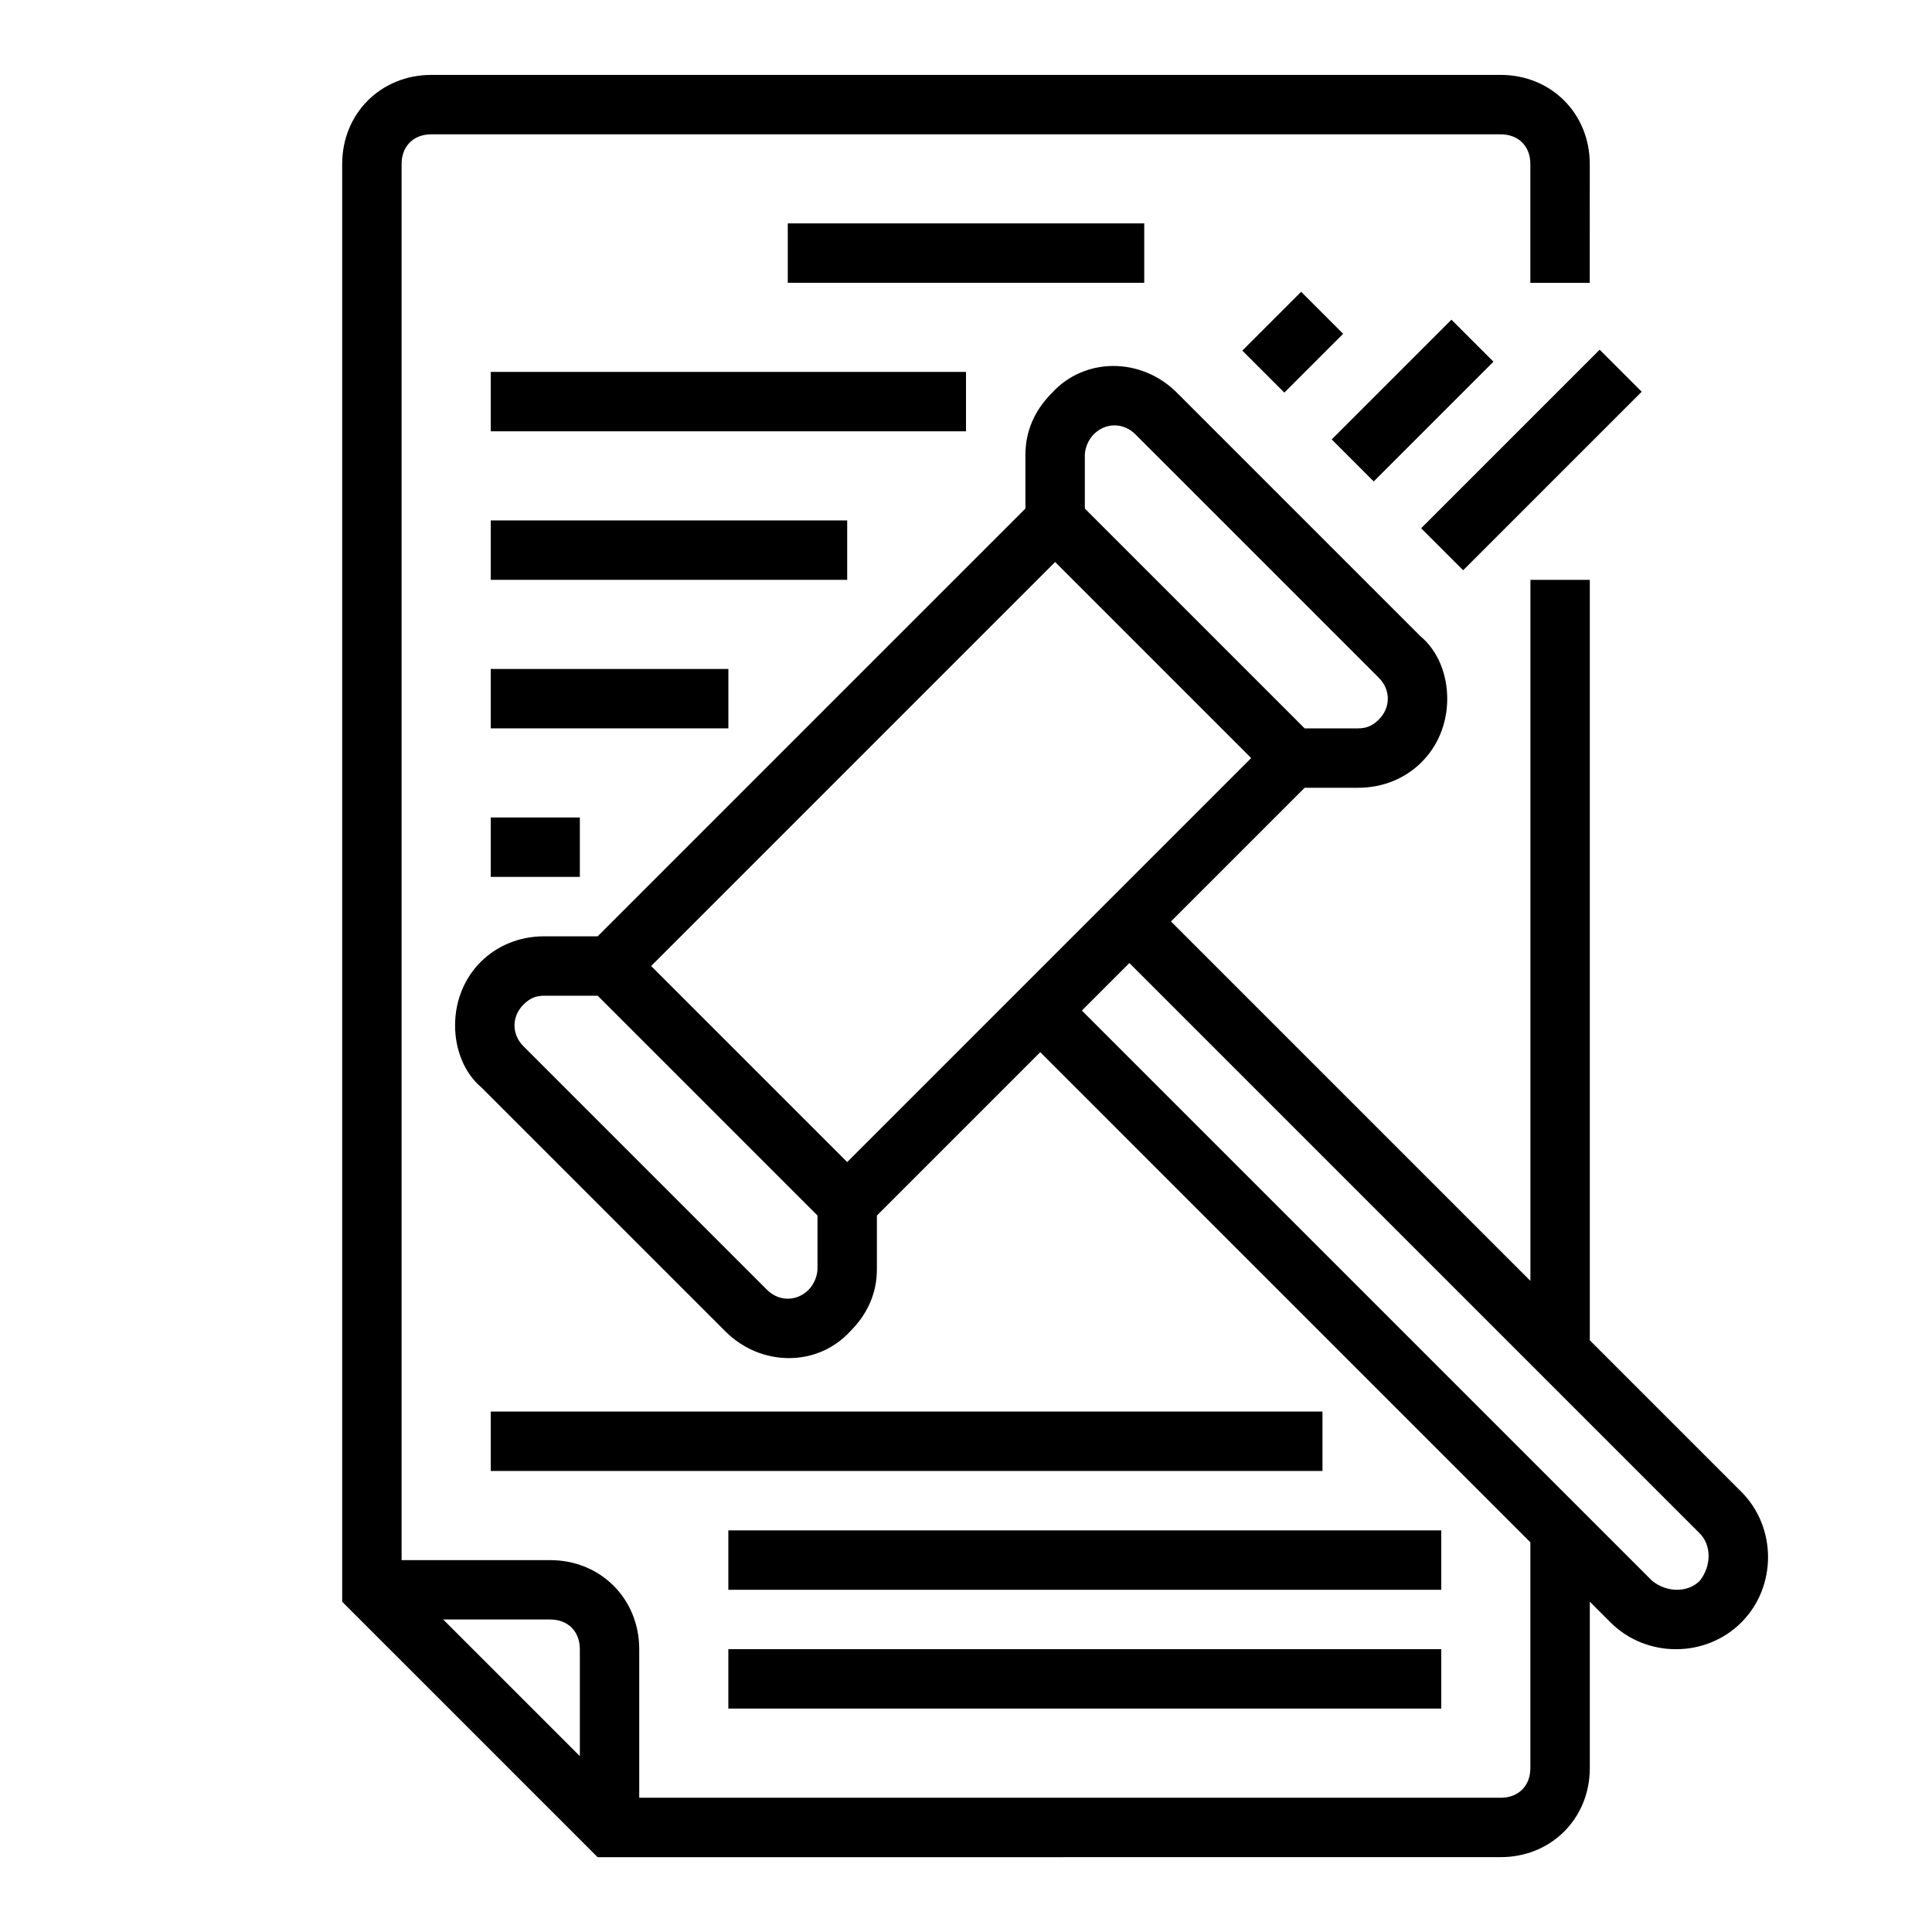 <?xml version="1.0" encoding="UTF-8"?>
<!-- Uploaded to: SVG Repo, www.svgrepo.com, Generator: SVG Repo Mixer Tools -->
<svg fill="#000000" width="800px" height="800px" version="1.1" viewBox="144 144 512 512" xmlns="http://www.w3.org/2000/svg">
 <g>
  <path d="m541.7 636.16c13.383 0 23.617-10.234 23.617-23.617v-44.082l5.512 5.512c9.445 9.445 25.191 9.445 34.637 0 9.445-9.445 9.445-25.191 0-34.637l-40.148-40.148v-201.52h-15.742v185.78l-95.254-95.254 35.426-35.426h14.168c13.383 0 23.617-10.234 23.617-23.617 0-6.297-2.363-12.594-7.086-16.531l-64.551-64.551c-9.445-9.445-24.402-9.445-33.062 0-4.723 4.727-7.086 10.234-7.086 16.535v14.168l-113.36 113.36h-14.168c-13.383 0-23.617 10.234-23.617 23.617 0 6.297 2.363 12.594 7.086 16.531l64.551 64.551c9.445 9.445 24.402 9.445 33.062 0 4.723-4.723 7.086-10.234 7.086-16.531v-14.168l43.297-43.297 129.88 129.89v59.828c0 4.723-3.148 7.871-7.871 7.871h-228.29v-39.359c0-13.383-10.234-23.617-23.617-23.617h-39.359v-369.98c0-4.723 3.148-7.871 7.871-7.871h283.39c4.723 0 7.871 3.148 7.871 7.871v31.488h15.742l0.004-31.488c0-13.383-10.234-23.617-23.617-23.617h-283.39c-13.383 0-23.617 10.234-23.617 23.617v381.01l67.699 67.699zm-107.85-377.07c3.148-3.148 7.871-3.148 11.02 0l64.551 64.551c3.148 3.148 3.148 7.871 0 11.02-1.574 1.574-3.148 2.363-5.512 2.363h-14.168l-58.25-58.254v-14.168c0-1.578 0.785-3.938 2.359-5.512zm-10.234 33.848 51.957 51.957-107.06 107.06-51.957-51.953zm-65.336 192.87c-3.148 3.148-7.871 3.148-11.02 0l-64.551-64.551c-3.148-3.148-3.148-7.871 0-11.02 1.574-1.574 3.148-2.363 5.512-2.363h14.168l58.254 58.254v14.168c-0.004 1.574-0.789 3.938-2.363 5.512zm85.016-86.594 151.14 151.14c3.148 3.148 3.148 8.66 0 12.594-3.148 3.148-8.66 3.148-12.594 0l-151.14-151.14zm-145.63 181.84v28.34l-36.215-36.211h28.34c4.723 0 7.875 3.148 7.875 7.871z"/>
  <path d="m473.23 236.91 15.586-15.586 11.133 11.133-15.586 15.586z"/>
  <path d="m496.92 260.45 31.727-31.727 11.133 11.133-31.727 31.727z"/>
  <path d="m520.62 283.99 47.312-47.312 11.133 11.133-47.312 47.312z"/>
  <path d="m352.77 203.2h94.465v15.742h-94.465z"/>
  <path d="m274.05 242.56h125.95v15.742h-125.95z"/>
  <path d="m274.05 281.92h94.465v15.742h-94.465z"/>
  <path d="m274.05 321.28h62.977v15.742h-62.977z"/>
  <path d="m274.05 360.64h23.617v15.742h-23.617z"/>
  <path d="m274.05 518.08h220.42v15.742h-220.42z"/>
  <path d="m337.02 549.57h188.93v15.742h-188.93z"/>
  <path d="m337.02 581.05h188.93v15.742h-188.93z"/>
 </g>
</svg>